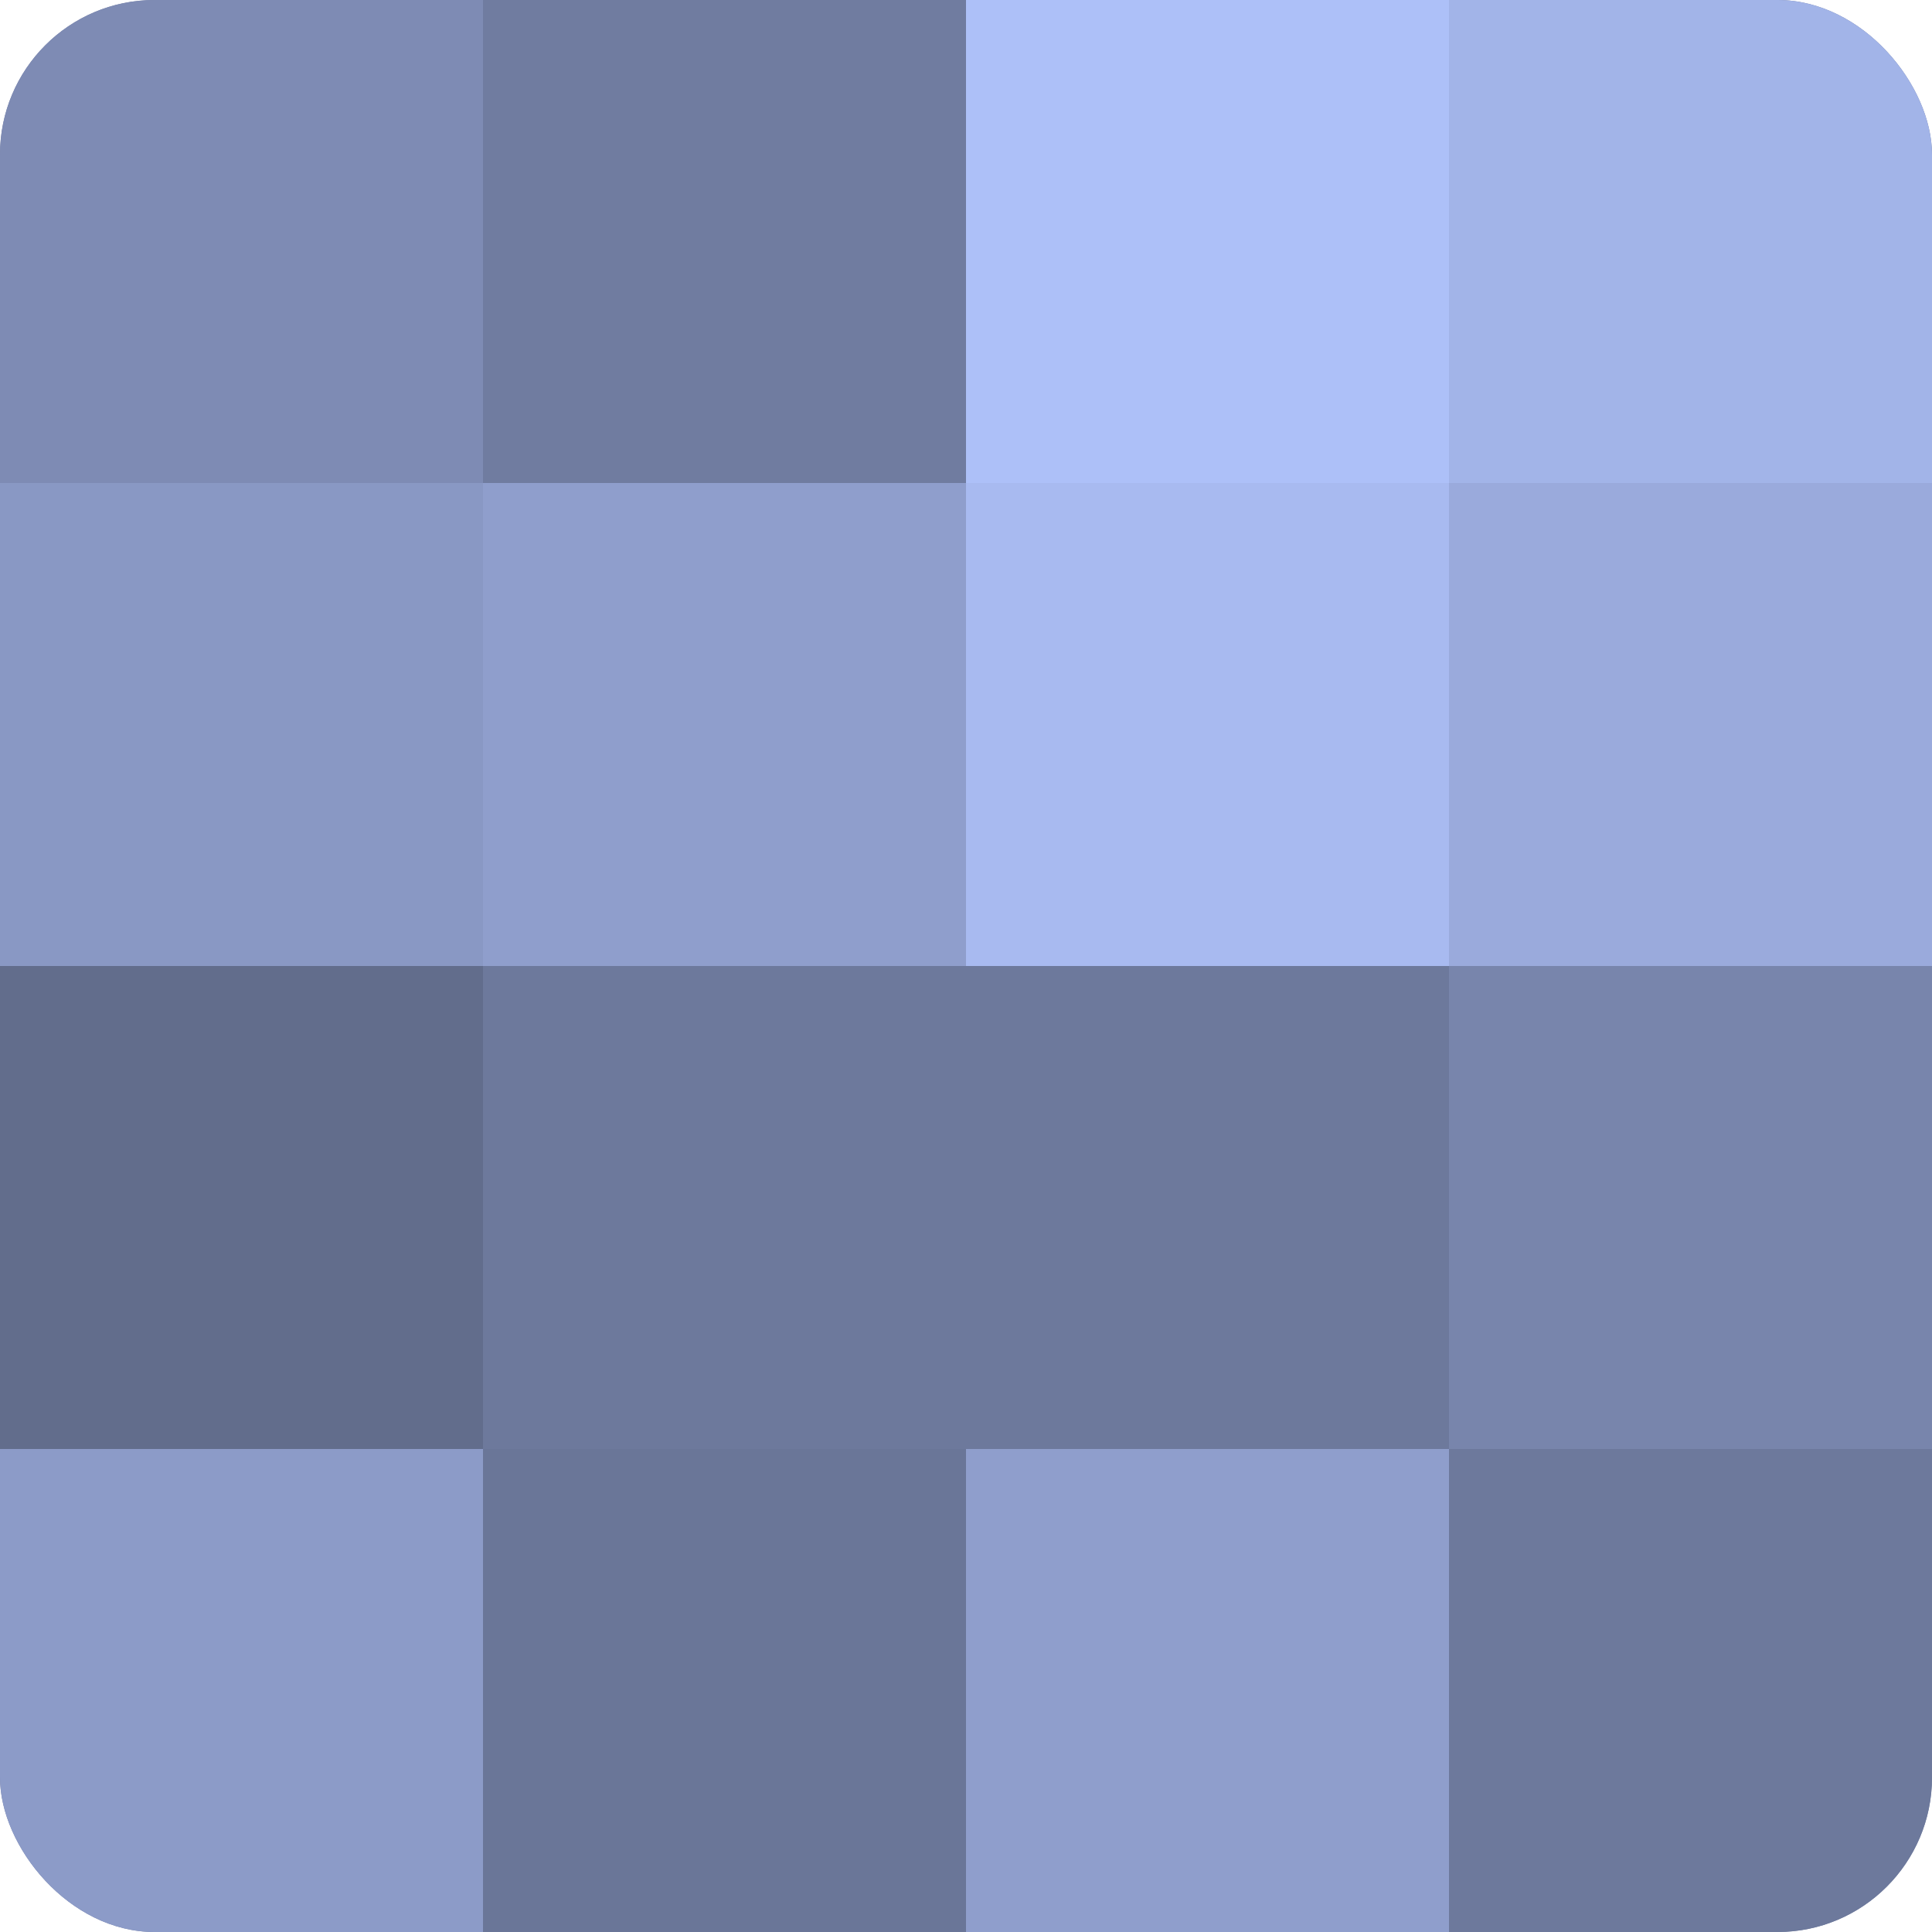 <?xml version="1.0" encoding="UTF-8"?>
<svg xmlns="http://www.w3.org/2000/svg" width="60" height="60" viewBox="0 0 100 100" preserveAspectRatio="xMidYMid meet"><defs><clipPath id="c" width="100" height="100"><rect width="100" height="100" rx="8" ry="8"/></clipPath></defs><g clip-path="url(#c)"><rect width="100" height="100" fill="#707ca0"/><rect width="25" height="25" fill="#7e8bb4"/><rect y="25" width="25" height="25" fill="#8998c4"/><rect y="50" width="25" height="25" fill="#626d8c"/><rect y="75" width="25" height="25" fill="#8c9bc8"/><rect x="25" width="25" height="25" fill="#707ca0"/><rect x="25" y="25" width="25" height="25" fill="#8f9ecc"/><rect x="25" y="50" width="25" height="25" fill="#6d799c"/><rect x="25" y="75" width="25" height="25" fill="#6a7698"/><rect x="50" width="25" height="25" fill="#adc0f8"/><rect x="50" y="25" width="25" height="25" fill="#a8baf0"/><rect x="50" y="50" width="25" height="25" fill="#6d799c"/><rect x="50" y="75" width="25" height="25" fill="#8f9ecc"/><rect x="75" width="25" height="25" fill="#a2b4e8"/><rect x="75" y="25" width="25" height="25" fill="#9aaadc"/><rect x="75" y="50" width="25" height="25" fill="#7885ac"/><rect x="75" y="75" width="25" height="25" fill="#6d799c"/></g></svg>
